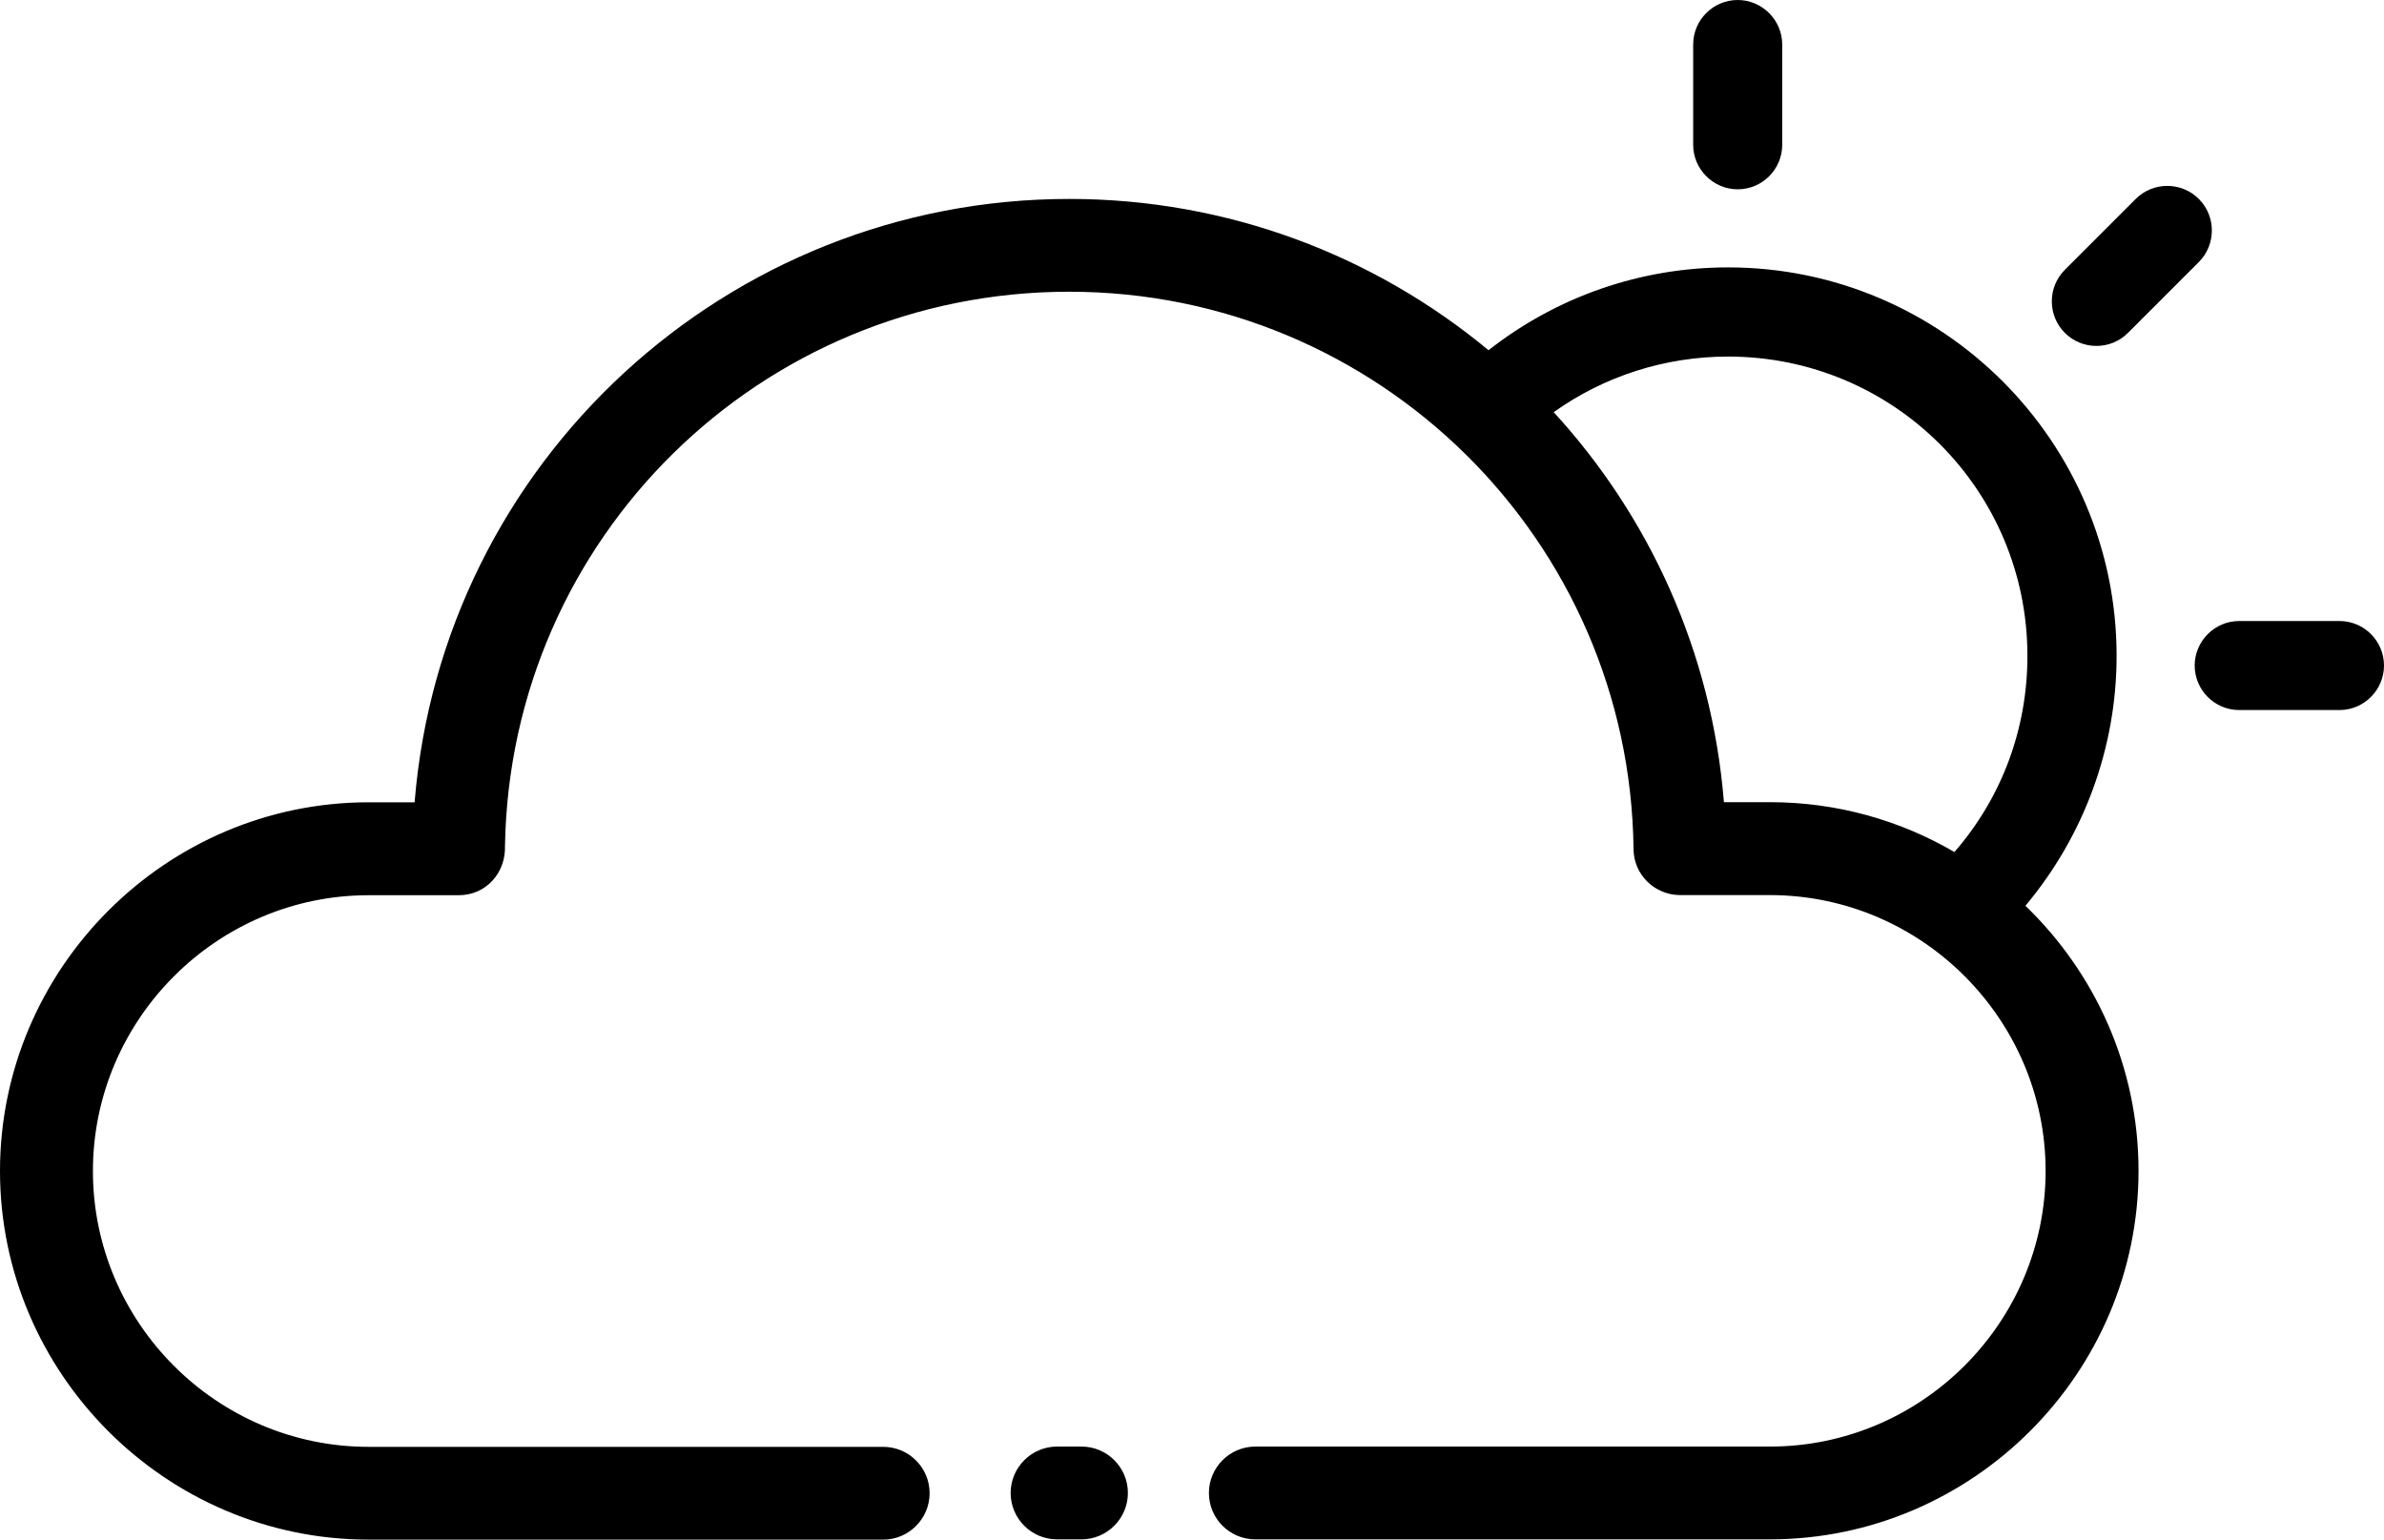 <svg viewBox="0 0 178.31 115.16" version="1.1" xmlns="http://www.w3.org/2000/svg" id="Layer_1">
  
  <path d="M111.34,26.19c5.1-4,11.37-6.19,17.91-6.19,16.02,0,29.06,13.04,29.06,29.06,0,6.86-2.45,13.48-6.82,18.69,5.21,5.02,8.46,12.06,8.46,19.82,0,15.15-12.42,27.57-27.57,27.57h-38.49c-1.92,0-3.47-1.56-3.47-3.47s1.56-3.47,3.47-3.47h38.49c11.35,0,20.62-9.28,20.62-20.62s-9.28-20.63-20.62-20.63h-6.74c-1.9-.02-3.45-1.54-3.46-3.44-.27-23.11-19.1-41.69-42.21-41.69s-41.8,18.43-42.2,41.44c.07,2.02-1.41,3.7-3.46,3.7h-6.74c-11.33,0-20.62,9.29-20.62,20.63s9.27,20.63,20.62,20.63h38.49c1.92,0,3.47,1.56,3.47,3.47s-1.56,3.47-3.47,3.47H27.57C12.42,115.16,0,102.74,0,87.59s12.41-27.58,27.57-27.58h3.44c2.06-25.46,23.37-45.13,48.97-45.13,11.87,0,22.83,4.24,31.37,11.33v-.02ZM146.18,63.73c3.54-4.07,5.46-9.2,5.46-14.67,0-12.39-10-22.39-22.39-22.39-4.7,0-9.26,1.46-13.04,4.16,7.14,7.79,11.82,17.91,12.73,29.17h3.44c5.02,0,9.74,1.36,13.8,3.73h0ZM80.89,108.2c1.92,0,3.47,1.56,3.47,3.47s-1.56,3.47-3.47,3.47h-1.83c-1.92,0-3.47-1.56-3.47-3.47s1.56-3.47,3.47-3.47h1.83Z"></path>
  <path d="M126.64,3.33c0-1.84,1.5-3.33,3.33-3.33s3.33,1.5,3.33,3.33v7.5c0,1.84-1.5,3.33-3.33,3.33s-3.33-1.5-3.33-3.33V3.33Z"></path>
  <path d="M174.98,46.45c1.84,0,3.33,1.5,3.33,3.33s-1.5,3.33-3.33,3.33h-7.5c-1.84,0-3.33-1.5-3.33-3.33s1.5-3.33,3.33-3.33c0,0,7.5,0,7.5,0Z"></path>
  <path d="M159.74,14.88c1.3-1.3,3.42-1.3,4.72,0s1.3,3.42,0,4.72l-5.3,5.3c-1.3,1.3-3.42,1.3-4.72,0s-1.3-3.42,0-4.72c0,0,5.3-5.3,5.3-5.3Z"></path>
</svg>